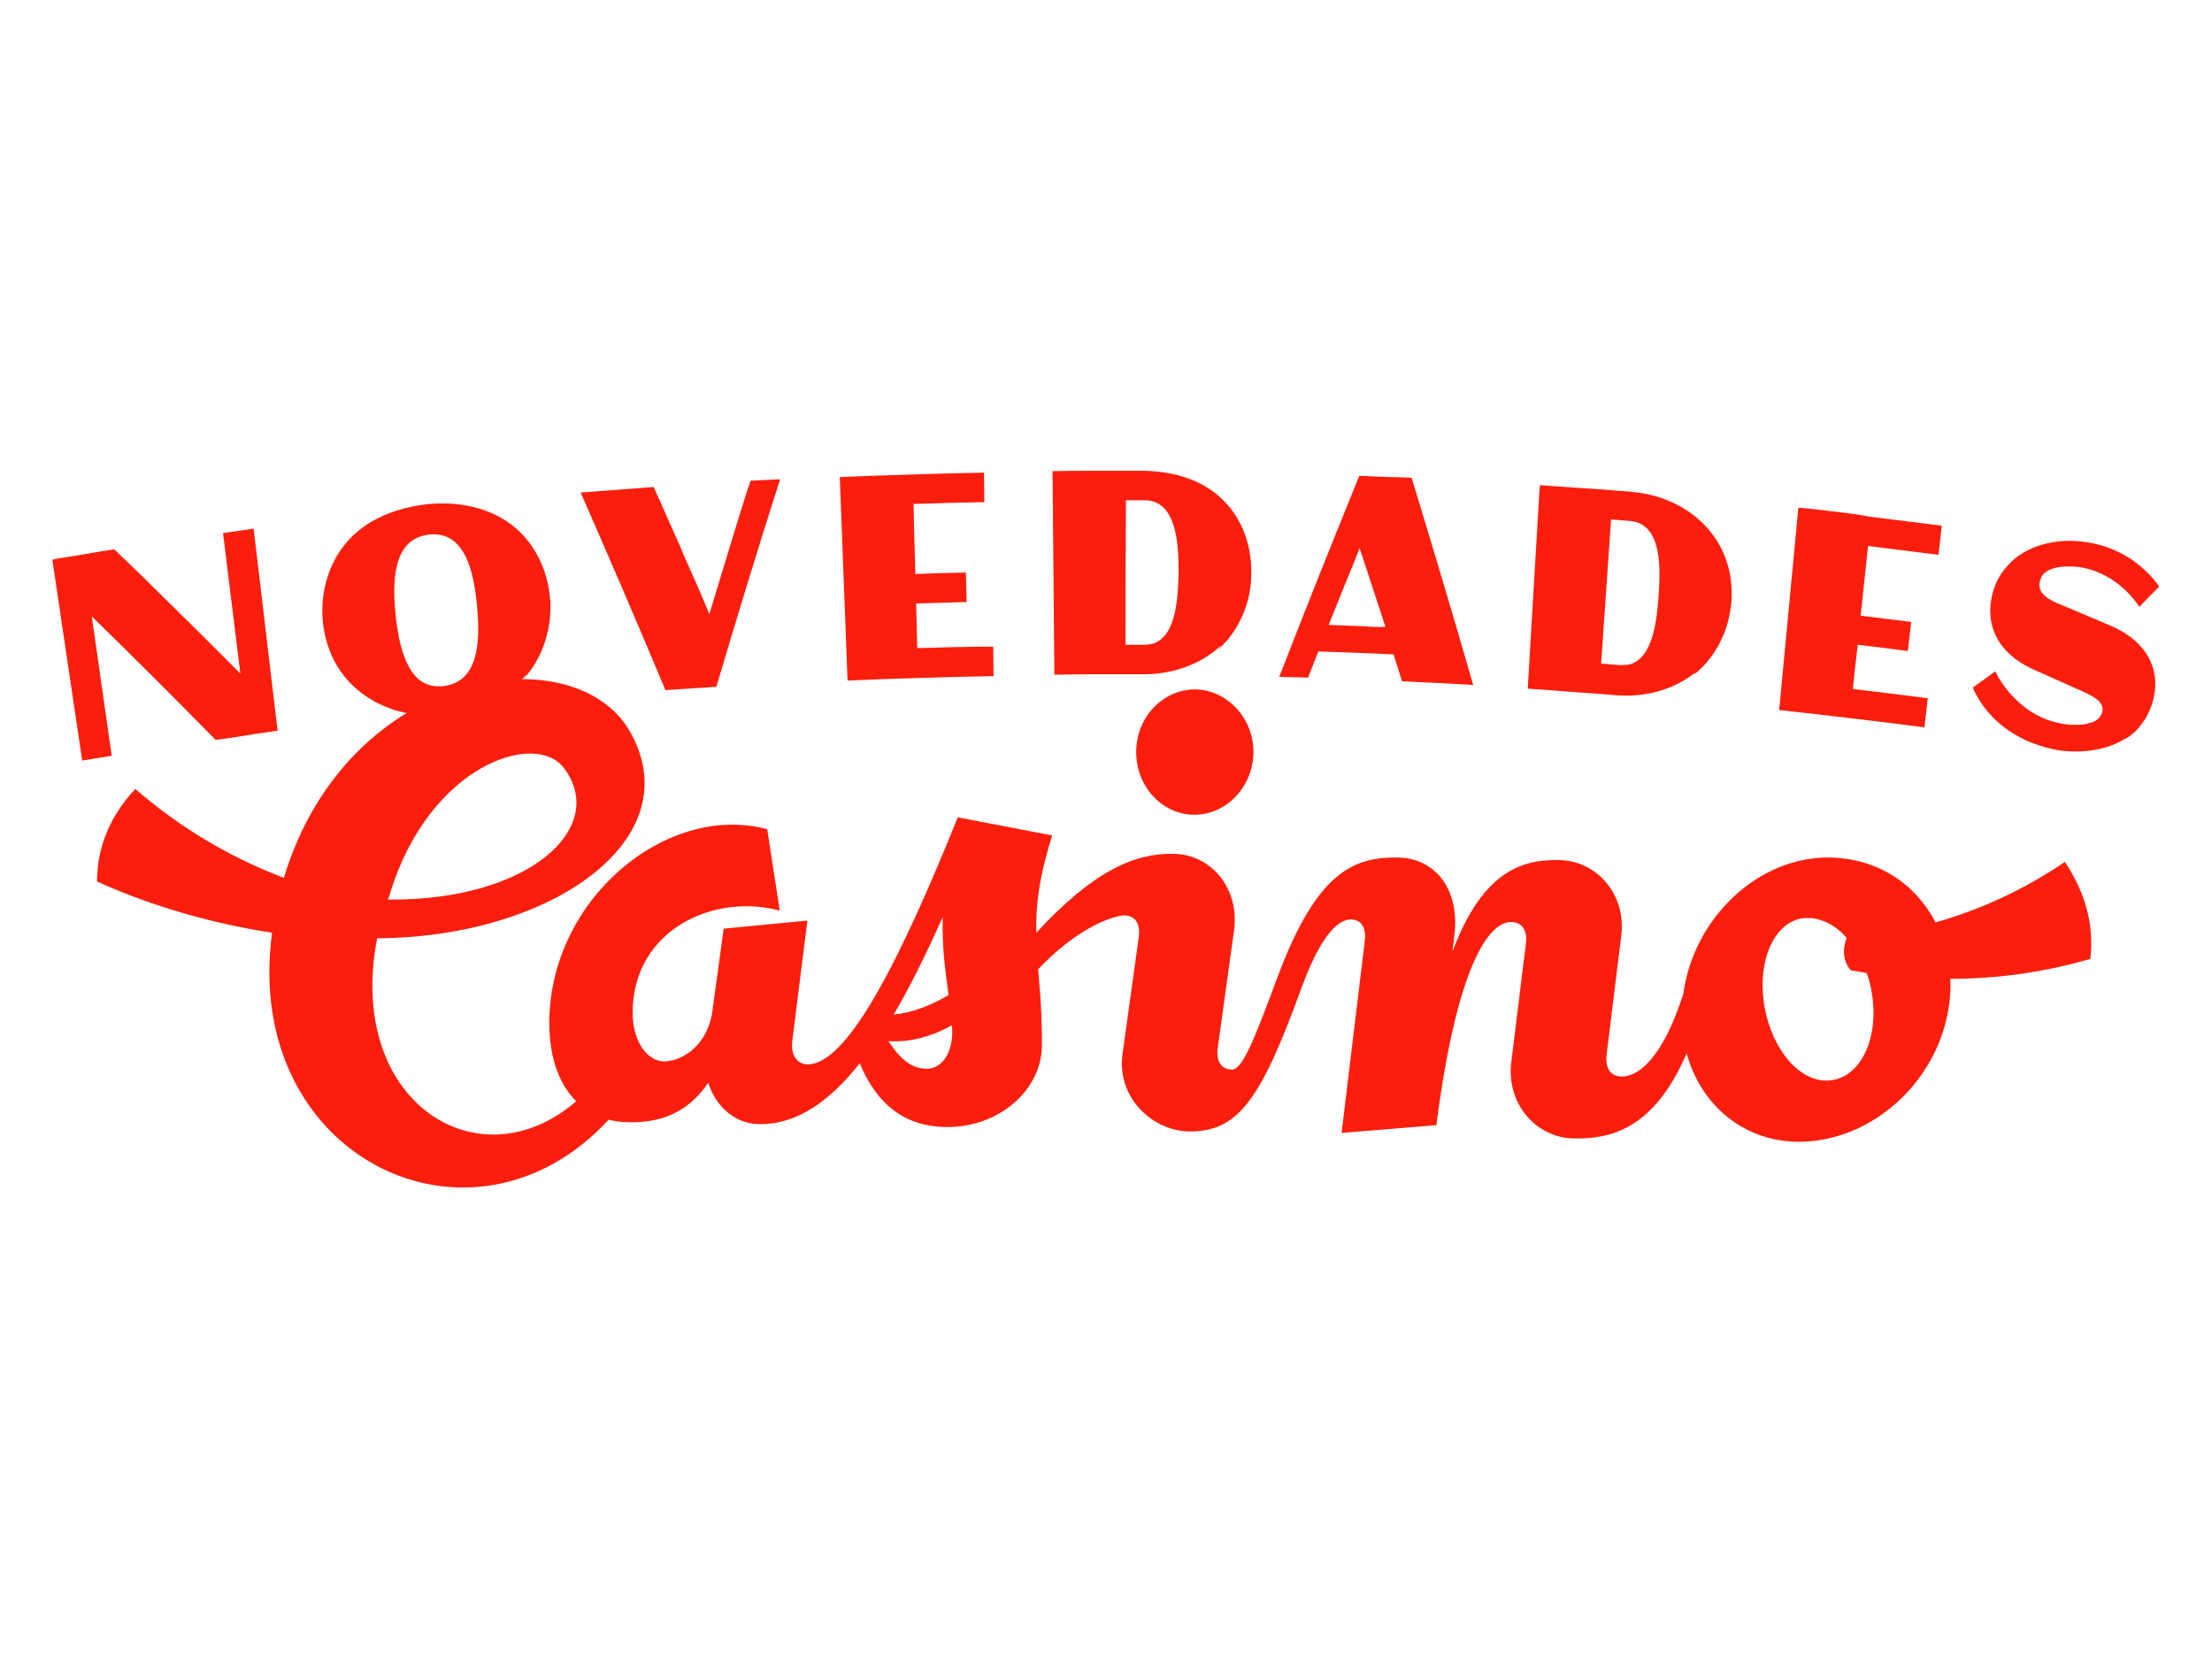 <?xml version="1.0" encoding="utf-8"?>
<!-- Generator: Adobe Illustrator 24.2.0, SVG Export Plug-In . SVG Version: 6.00 Build 0)  -->
<svg version="1.1" id="Capa_1" xmlns="http://www.w3.org/2000/svg" xmlns:xlink="http://www.w3.org/1999/xlink" x="0px" y="0px"
	 viewBox="0 0 600 450" style="enable-background:new 0 0 600 450;" xml:space="preserve">
<style type="text/css">
	.st0{fill:#FCED00;}
	.st1{fill:#FFFFFF;}
	.st2{fill:#FEEF00;}
	.st3{fill:#F91E0E;}
	.st4{fill:#FB1E0D;}
	.st5{fill:#002941;}
	.st6{fill:#F80017;}
	.st7{fill:#002E43;}
	.st8{fill:none;stroke:#F91E0E;stroke-miterlimit:10;}
	.st9{opacity:5.000000e-02;}
	.st10{fill:none;stroke:#FCED00;stroke-width:27;stroke-miterlimit:10;}
	.st11{clip-path:url(#SVGID_2_);}
	.st12{clip-path:url(#SVGID_4_);}
	.st13{clip-path:url(#SVGID_6_);}
	.st14{clip-path:url(#SVGID_8_);}
	.st15{clip-path:url(#SVGID_10_);}
	.st16{clip-path:url(#SVGID_12_);}
	.st17{clip-path:url(#SVGID_14_);}
	.st18{clip-path:url(#SVGID_16_);fill:#F80017;}
	.st19{clip-path:url(#SVGID_16_);fill:#FFFFFF;}
	.st20{clip-path:url(#SVGID_18_);}
	.st21{clip-path:url(#SVGID_20_);}
	.st22{clip-path:url(#SVGID_22_);}
	.st23{clip-path:url(#SVGID_24_);}
	.st24{clip-path:url(#SVGID_26_);fill:#F80017;}
	.st25{clip-path:url(#SVGID_26_);fill:#FFFFFF;}
	.st26{clip-path:url(#SVGID_28_);}
	.st27{clip-path:url(#SVGID_30_);}
	.st28{clip-path:url(#SVGID_32_);fill:#F80017;}
	.st29{clip-path:url(#SVGID_32_);fill:#FFFFFF;}
	.st30{fill:none;}
	.st31{fill:none;stroke:#FFFFFF;stroke-width:40;stroke-miterlimit:10;}
	.st32{clip-path:url(#SVGID_34_);}
	.st33{clip-path:url(#SVGID_36_);}
	.st34{clip-path:url(#SVGID_38_);}
	.st35{clip-path:url(#SVGID_40_);fill:#F80017;}
	.st36{clip-path:url(#SVGID_40_);fill:#FFFFFF;}
	.st37{fill:#FFB500;}
	.st38{fill:#FF8800;}
	.st39{opacity:0.5;}
	.st40{fill:#FF8A00;}
	.st41{fill:none;stroke:#002941;stroke-width:6;stroke-miterlimit:10;}
	.st42{clip-path:url(#SVGID_42_);}
	.st43{clip-path:url(#SVGID_44_);}
	.st44{clip-path:url(#SVGID_46_);}
	.st45{clip-path:url(#SVGID_48_);fill:#F80017;}
	.st46{clip-path:url(#SVGID_48_);fill:#FFFFFF;}
	.st47{fill:none;stroke:#FB1E0D;stroke-width:6;stroke-miterlimit:10;}
	.st48{clip-path:url(#SVGID_50_);fill:#F80017;}
	.st49{fill:#F6F6F6;}
	.st50{fill:#1D1D1B;}
	.st51{fill:#002941;stroke:#002941;stroke-width:0.633;stroke-miterlimit:10;}
	.st52{fill:#F4F4F4;}
	.st53{opacity:0.1;}
	.st54{fill:#191913;}
	.st55{fill:#1A181B;}
	.st56{fill:#1A181B;stroke:#1A181B;stroke-width:0.325;}
	.st57{fill:#FFFFFF;stroke:#1A181B;stroke-width:0.325;}
	.st58{fill-rule:evenodd;clip-rule:evenodd;}
	.st59{fill-rule:evenodd;clip-rule:evenodd;fill:none;}
	.st60{clip-path:url(#SVGID_54_);}
	.st61{fill:none;stroke:#1A181B;stroke-width:1.683;}
	.st62{fill:none;stroke:#1A181B;stroke-width:1.873;}
	.st63{fill:none;stroke:#1A181B;stroke-width:2.064;}
	.st64{fill:none;stroke:#1A181B;stroke-width:2.254;}
	.st65{fill:none;stroke:#1A181B;stroke-width:2.445;}
	.st66{fill:none;stroke:#1A181B;stroke-width:2.635;}
	.st67{fill:none;stroke:#1A181B;stroke-width:2.826;}
	.st68{fill:none;stroke:#1A181B;stroke-width:3.017;}
	.st69{fill:none;stroke:#1A181B;stroke-width:3.207;}
	.st70{fill:none;stroke:#1A181B;stroke-width:3.398;}
	.st71{fill:none;stroke:#1A181B;stroke-width:3.588;}
	.st72{fill:none;stroke:#1A181B;stroke-width:3.779;}
	.st73{fill:none;stroke:#1A181B;stroke-width:3.97;}
	.st74{fill:none;stroke:#1A181B;stroke-width:4.16;}
	.st75{clip-path:url(#SVGID_56_);}
	.st76{fill:none;stroke:#1A181B;stroke-width:1.677;}
	.st77{fill:none;stroke:#1A181B;stroke-width:1.867;}
	.st78{fill:none;stroke:#1A181B;stroke-width:2.057;}
	.st79{fill:none;stroke:#1A181B;stroke-width:2.247;}
	.st80{fill:none;stroke:#1A181B;stroke-width:2.437;}
	.st81{fill:none;stroke:#1A181B;stroke-width:2.627;}
	.st82{fill:none;stroke:#1A181B;stroke-width:2.817;}
	.st83{fill:none;stroke:#1A181B;stroke-width:3.006;}
	.st84{fill:none;stroke:#1A181B;stroke-width:3.196;}
	.st85{fill:none;stroke:#1A181B;stroke-width:3.386;}
	.st86{fill:none;stroke:#1A181B;stroke-width:3.576;}
	.st87{fill:none;stroke:#1A181B;stroke-width:3.766;}
	.st88{fill:none;stroke:#1A181B;stroke-width:3.956;}
	.st89{fill:none;stroke:#1A181B;stroke-width:4.146;}
	.st90{clip-path:url(#SVGID_58_);fill:#FFFFFF;}
	.st91{clip-path:url(#SVGID_60_);fill:#FFFFFF;}
	.st92{clip-path:url(#SVGID_62_);fill:#FFFFFF;}
	.st93{clip-path:url(#SVGID_64_);}
	.st94{fill:none;stroke:#1A181B;stroke-width:1.822;}
	.st95{fill:none;stroke:#1A181B;stroke-width:2.028;}
	.st96{fill:none;stroke:#1A181B;stroke-width:2.234;}
	.st97{fill:none;stroke:#1A181B;stroke-width:2.441;}
	.st98{fill:none;stroke:#1A181B;stroke-width:2.647;}
	.st99{fill:none;stroke:#1A181B;stroke-width:2.853;}
	.st100{fill:none;stroke:#1A181B;stroke-width:3.06;}
	.st101{fill:none;stroke:#1A181B;stroke-width:3.266;}
	.st102{fill:none;stroke:#1A181B;stroke-width:3.473;}
	.st103{fill:none;stroke:#1A181B;stroke-width:3.679;}
	.st104{fill:none;stroke:#1A181B;stroke-width:3.885;}
	.st105{fill:none;stroke:#1A181B;stroke-width:4.092;}
	.st106{fill:none;stroke:#1A181B;stroke-width:4.298;}
	.st107{fill:none;stroke:#1A181B;stroke-width:4.504;}
	.st108{fill:#575756;}
	.st109{fill:#D8D8D8;}
	.st110{fill:#9B9A9A;}
	.st111{fill-rule:evenodd;clip-rule:evenodd;fill:#F9B44F;}
	.st112{fill-rule:evenodd;clip-rule:evenodd;fill:#F39325;}
	.st113{fill-rule:evenodd;clip-rule:evenodd;fill:#C51315;}
	.st114{fill-rule:evenodd;clip-rule:evenodd;fill:#A81815;}
	.st115{fill-rule:evenodd;clip-rule:evenodd;fill:#E74124;}
	.st116{fill-rule:evenodd;clip-rule:evenodd;fill:#008A8F;}
	.st117{fill-rule:evenodd;clip-rule:evenodd;fill:#009097;}
	.st118{fill-rule:evenodd;clip-rule:evenodd;fill:#007873;}
	.st119{fill-rule:evenodd;clip-rule:evenodd;fill:#00ACA9;}
	.st120{fill-rule:evenodd;clip-rule:evenodd;fill:#FB1E0D;}
	.st121{fill:#5F8AAB;}
</style>
<g>
	<path class="st4" d="M122.2,185.7c-0.6,0.2-1.3,0.3-1.9,0.4c-2.8,0.3-5-0.4-6.7-1.8c-2.9-2.5-4.5-7-5.4-11.4
		c-0.4-2.1-0.7-4.2-0.9-6.1c-0.8-8.3-1.1-20.7,9.1-21.8c10.2-1.1,12.2,11.2,13,19.4C130.1,172,130.4,183.3,122.2,185.7 M149.3,163.2
		c0-0.3,0-0.5-0.1-0.8c-0.6-7.5-3.9-14.6-9.5-19.3c-6.8-5.7-15.8-7.2-24.1-6.3c-5.2,0.6-10.4,2.1-15,4.8c-0.1,0-0.2,0.1-0.2,0.1
		c-0.1,0.1-0.2,0.1-0.3,0.2c-2.5,1.6-4.9,3.6-6.8,6.1c-0.1,0.1-0.2,0.2-0.2,0.3c0,0,0,0.1-0.1,0.1c-0.3,0.4-0.5,0.7-0.8,1.1
		c-0.1,0.1-0.1,0.2-0.2,0.3c0,0,0,0,0,0c-3.6,5.5-5.1,12.4-4.4,19.1c2,18,17.7,26.7,33.5,25c8.6-0.9,16.5-4.8,21.8-11.1
		c-0.3,0.5-0.6,1-0.9,1.4c3.1-3.4,5.3-7.6,6.4-12.2C149.1,169.4,149.4,166.4,149.3,163.2"/>
	<path class="st4" d="M313,174.5c-0.9,0.3-1.8,0.4-2.7,0.4c-1.7,0-3.3,0-5,0c0-13.1,0-26.1,0.1-39.2c1.7,0,3.4,0,5.1,0
		c9,0,9.2,12.9,9.2,19.7C319.5,161.4,319.3,172.2,313,174.5 M333.3,137.3c-0.3-0.3-0.6-0.7-0.9-1c-5.8-6.2-14-8.4-22-8.6
		c-1.7,0-3.4,0-5.1,0c-3.3,0-6.6,0-9.9,0c-3.3,0-6.6,0-9.9,0.1c0.2,18.4,0.3,36.8,0.5,55.2c3.2,0,6.4-0.1,9.6-0.1c3.2,0,6.4,0,9.6,0
		c1.7,0,3.3,0,5,0c8.1,0,15.7-2.8,21.1-7.9c-0.3,0.4-0.6,0.8-0.9,1.2c3.6-3.2,6.2-7.4,7.7-12.1c0.8-2.6,1.3-5.3,1.3-8.3
		C339.6,149,337.5,142.3,333.3,137.3"/>
	<path class="st4" d="M572.9,169.9c-4.2-1.8-8.3-3.5-12.5-5.3c-2.4-1-7.7-2.7-7.2-6.4c0.1-0.6,0.3-1.1,0.5-1.5c0,0-0.1,0-0.1,0
		c1.7-3.4,7.4-3.2,10.3-2.9c6.7,1,12.5,5,16.4,10.8c1.8-1.9,3.6-3.7,5.4-5.5c-4.8-6.7-11.8-10.8-19.5-12c-7.1-1.2-15.4,0.2-20.9,5.5
		c0.1-0.1,0.3-0.2,0.4-0.3c-3,2.7-5.1,6.4-5.7,11.2c-1.1,8.9,4.4,14.9,11.6,18.1c4.7,2.1,9.4,4.2,14.1,6.3c1.7,0.9,5,2.3,4.6,4.9
		c-0.3,1.8-1.6,2.8-3.3,3.3c0-0.1,0.1-0.1,0.1-0.1c-0.6,0.2-1.2,0.4-1.9,0.5c-2,0.2-4,0.1-5.3-0.1c-3.5-0.5-6.9-1.9-9.8-3.9
		c-3.8-2.7-7-6.5-8.9-10.4c-2,1.5-4.1,3-6.1,4.4c4.3,9.8,13.5,15.3,23.2,17c6.2,0.9,13.2,0.1,18.4-3.3c-0.1,0.1-0.3,0.3-0.4,0.4
		c1.8-1.1,3.4-2.5,4.6-4.2c0-0.1,0.1-0.1,0.1-0.2c0.1-0.1,0.1-0.1,0.2-0.2c1.4-1.9,2.4-4.2,3-6.8c0.1-0.3,0.1-0.7,0.2-1
		C585.8,179.3,580.2,173.1,572.9,169.9"/>
	<path class="st4" d="M449.9,161.7c-0.5,6.2-1.4,17.1-8.2,18.6c-0.8,0.1-1.6,0.1-2.4,0.1c-1.7-0.1-3.3-0.3-5-0.4
		c0.9-13,1.8-26.1,2.7-39.1c1.7,0.1,3.4,0.3,5.1,0.4C451.2,142.1,450.3,154.8,449.9,161.7 M443.3,133.5c-0.2,0-0.5,0-0.7-0.1
		c-1.7-0.1-3.4-0.3-5.1-0.4c-3.3-0.3-6.6-0.5-9.9-0.7c-3.3-0.2-6.6-0.5-9.9-0.7c-0.1,1.1-0.1,1.7-0.2,2.8c-1,17.4-2.1,34.9-3.1,52.4
		c3.2,0.2,6.4,0.4,9.6,0.7c3.2,0.2,6.4,0.5,9.6,0.7c1.6,0.1,3.3,0.3,4.9,0.4c8,0.6,15.7-1.6,21.5-6.3c-0.3,0.4-0.6,0.7-0.9,1
		c3.7-2.8,6.5-6.6,8.3-10.9c0.1-0.1,0.1-0.3,0.2-0.4c0.9-2.3,1.6-4.8,1.9-7.6c0-0.2,0.1-0.5,0.1-0.7
		C471.1,146.5,458.3,135,443.3,133.5"/>
	<path class="st4" d="M60.5,144.6c1.6,12.7,3.1,25.4,4.7,38.1c-1-1-2-2-3-3v0c-1.3-1.3-2.5-2.5-3.8-3.8c-0.8-0.8-1.6-1.6-2.4-2.4
		c-2-2-4-4-6.1-6c-0.7-0.7-1.5-1.5-2.2-2.2c-2.2-2.1-4.3-4.3-6.5-6.4c-0.6-0.6-1.2-1.2-1.8-1.8c-2.8-2.7-5.6-5.4-8.4-8.1
		c-2.8,0.4-5.7,0.9-8.5,1.4c-1.4,0.2-2.8,0.5-4.3,0.7c-1.3,0.2-2.7,0.4-4,0.7c2.7,18.2,5.4,36.4,8.1,54.5c2.7-0.4,5.3-0.9,8-1.3
		c-1.8-12.6-3.6-25.2-5.4-37.8c11.3,11,22.5,22.2,33.6,33.5c2.9-0.4,5.9-0.8,8.8-1.3c0.7-0.1,1.1-0.2,1.8-0.3
		c2.1-0.3,4.1-0.6,6.2-0.9c-2.2-18.3-4.3-36.5-6.5-54.8C66,143.8,63.2,144.2,60.5,144.6"/>
	<path class="st4" d="M202.6,133.3L202.6,133.3c-3.5,11.1-6.8,22.2-10.2,33.3c-0.3-0.7-0.6-1.4-0.9-2.2c0,0,0,0,0,0
		c-0.6-1.5-1.3-3-1.9-4.5c-0.4-0.9-0.8-1.8-1.2-2.7c-0.8-1.7-1.5-3.5-2.3-5.2c-0.5-1.1-1-2.2-1.4-3.3c-0.8-1.8-1.6-3.6-2.4-5.4
		c-0.4-1-0.9-1.9-1.3-2.9c-1.2-2.8-2.5-5.6-3.7-8.3c-6.6,0.5-13.2,1-19.8,1.5c7.8,17.8,15.5,35.6,23,53.6c2-0.1,4-0.3,6-0.4
		c1.6-0.1,3.1-0.2,4.7-0.3c0.6,0,1.1-0.1,1.5-0.1c0.6,0,1-0.1,1.6-0.1c5.6-18.8,11.3-37.6,17.3-56.3c-2.7,0.1-5.4,0.3-8,0.4
		C203.2,131.7,203,132.2,202.6,133.3"/>
	<path class="st4" d="M248.8,175.8c-0.1-4-0.2-8.1-0.3-12.1c4.6-0.1,9.1-0.3,13.7-0.4c-0.1-2.7-0.1-5.3-0.2-8
		c-4.6,0.1-9.2,0.2-13.7,0.4c-0.2-6.3-0.4-12.7-0.5-19c6.4-0.2,12.8-0.4,19.2-0.5c0-2.7-0.1-5.3-0.1-8c-6.4,0.1-12.9,0.3-19.3,0.5
		c-4.1,0.1-8.2,0.3-12.3,0.4c-2.5,0.1-5,0.2-7.5,0.3c0,1.1,0.1,1.7,0.1,2.8c0.7,17.5,1.3,34.9,2,52.4c3.3-0.1,6.6-0.3,9.9-0.4
		c3.1-0.1,6.3-0.2,9.4-0.3c6.8-0.2,13.5-0.4,20.3-0.5c0-2.7-0.1-5.3-0.1-8C262.4,175.4,255.6,175.6,248.8,175.8"/>
	<path class="st4" d="M495.3,138.5c-2.5-0.3-5-0.6-7.5-0.8c-1.7,18.3-3.5,36.6-5.2,54.9c3.3,0.4,6.6,0.7,9.9,1.1
		c3.1,0.4,6.2,0.7,9.3,1.1c6.7,0.8,13.5,1.6,20.2,2.5c0.3-2.7,0.6-5.3,0.9-7.9c-6.8-0.9-13.5-1.7-20.3-2.5c0.3-3.1,0.6-6.2,1-9.3
		l0.3-2.7c4.5,0.5,9.1,1.1,13.6,1.7c0.3-2.7,0.6-5.3,0.9-7.9c-4.6-0.6-9.1-1.1-13.7-1.7c0.7-6.3,1.3-12.6,2-18.9
		c6.4,0.8,12.8,1.6,19.1,2.4c0.3-2.6,0.6-5.3,0.9-7.9c-6.4-0.8-12.8-1.6-19.2-2.4C503.5,139.4,499.4,139,495.3,138.5"/>
	<path class="st4" d="M372.1,170L372.1,170c-0.6,0-1.1,0-1.7-0.1c-3.3-0.1-6.7-0.3-10-0.4c1.3-3.2,2.6-6.5,3.9-9.7
		c0.2-0.6,0.4-1.1,0.7-1.7c1.3-3.1,2.5-6.2,3.8-9.4c2.3,7.1,4.7,14.2,7,21.3C374.5,170.1,373.3,170.1,372.1,170 M376.7,129.4
		c-1.6-0.1-3.2-0.1-4.8-0.2c-1.3-0.1-1.9-0.1-3.2-0.1c-0.4,1.1-0.7,1.6-1.1,2.7h0c-7,17.2-13.9,34.5-20.6,51.8
		c2.6,0.1,5.2,0.1,7.8,0.2c0.9-2.4,1.9-4.7,2.8-7.1c6.8,0.2,13.6,0.5,20.4,0.8c0.8,2.4,1.5,4.9,2.3,7.3c6.4,0.3,12.9,0.6,19.3,1
		c-5.4-18.8-11-37.5-16.7-56.2C380.8,129.5,378.8,129.4,376.7,129.4"/>
	<path class="st4" d="M560.1,233.8c-11.1,7.5-22.7,12.9-35.1,16.4c-5.4-10.5-15.8-17.4-28.7-17.6c-19.2-0.3-36.9,16.2-39.7,37
		c-6,18.6-12.8,22.5-16.8,22.4c-2.5,0-4.5-1.8-4-6l3.9-31.7c1.7-11.6-6.6-20.9-16.8-21c-9.5-0.2-20.6,2.5-28.9,24.8l0.5-4.5
		c1.5-11.6-4.6-20.8-15.3-21c-12.2-0.2-22.1,4.1-32.7,32.5c-6.1,16.4-9.4,24.9-12.2,25c-2.6,0.1-4.5-1.7-4-5.8l4.4-31.7
		c1.7-11.6-6.2-20.9-16.4-21c-10.4-0.2-21.5,4.4-37.2,21.4c-0.2-7.4,0.8-15.3,4.3-26.4l-25.6-4.9c-15.3,37.9-29.8,67.2-40.8,67
		c-2.5,0-4.6-2.2-4.1-6.3l4.1-32.7l-22.7,2.2l-3.2,23.3c-1.9,9.6-9.2,12.8-13.1,12.7c-4.2-0.1-8.5-5.1-8.4-13.6
		c0.3-22.2,22.1-32.1,39.9-27.3l-3.4-22.1c-27.2-7.2-58.7,18.7-59.1,52c-0.1,8.9,2.2,16.8,7.3,21.8c-26.4,22.9-62.6,0.2-54-44.2
		c47.3-0.2,85.3-27,68.5-56.2c-15.1-26.1-76.4-17.6-93.8,39.8c-14.6-5.5-28.3-13.7-40.3-24.1c-6.6,7.1-10.3,15.3-10.4,25.1
		c15.5,7,31.9,11.5,47.5,13.9c-8.2,60.9,54.1,91.1,91.3,50.7c1.8,0.5,3.6,0.7,5.7,0.7c10.4,0.2,16.9-4.2,21.3-10.7
		c2.3,7.1,7.9,11.2,13.8,11.2c10.2,0.2,19.2-6.2,27.3-16.5c4.5,10.8,11.8,17.1,23.3,17.3c14.8,0.2,26-10.3,26.1-21.9
		c0.1-8.3-0.5-14.9-1-20.9c10.1-10.7,19.6-14.4,23.3-14.6c2.6,0,4.5,1.7,4,5.8l-4.4,31.7c-1.7,11.6,7.8,20.9,18,21.1
		c13.4,0.2,19.6-8.9,30.4-38.6c5.6-15.4,10.3-18.7,13.3-18.9c2.6-0.1,4.5,1.7,4,5.8l-6.3,52.1l25.7-2.1c6.1-47,15.4-55.2,20.3-55.1
		c2.5,0,4.5,1.7,4,5.8l-3.9,31.7c-1.7,11.6,6.6,21,16.8,21.2c10,0.2,21.8-2.4,30.7-23.1c3.8,14,15.3,23.7,29.8,24
		c20.4,0.3,39-16.6,41.5-38c0.2-2.1,0.4-4.1,0.2-6.2c12.5,0,25.2-1.7,38-5.4C568.1,250.6,565.5,241.9,560.1,233.8 M323.8,221
		c8.7,0.1,16-7.4,16.2-16.8c0.1-9.3-7-17-15.7-17.2c-8.7-0.1-16,7.4-16.1,16.7C308,213.1,315.1,220.9,323.8,221 M153.1,208.5
		c11.8,16-9.5,35.9-47.9,35.5c0.2-0.5,0.5-1.1,0.6-1.7C116.5,207.4,145.5,197.9,153.1,208.5 M495.2,293.1
		c-8.1-0.1-15.6-10.2-16.9-22.3c-1.3-12.2,4.1-22,12.2-21.8c3.7,0.1,7.5,2,10.4,5.4c-1.1,3-1.1,6.1,1.1,8.8c1.5,0.2,2.8,0.5,4.3,0.7
		c0.9,2.2,1.4,4.8,1.7,7.4C509.3,283.5,503.6,293.3,495.2,293.1 M257.3,269.9c-4.7,2.8-9.8,4.8-14.9,5.3c4.8-8.1,9.1-17.1,13.3-26.4
		C255.5,257.1,256.5,264.1,257.3,269.9 M251.2,289.9c-3-0.1-6.3-1.4-10.2-7.5c5.7,0.4,11.7-1.2,17.2-4.3c0.1,0.8,0.1,1.6,0.1,2.2
		C258.1,286.7,254.8,290,251.2,289.9"/>
</g>
</svg>

